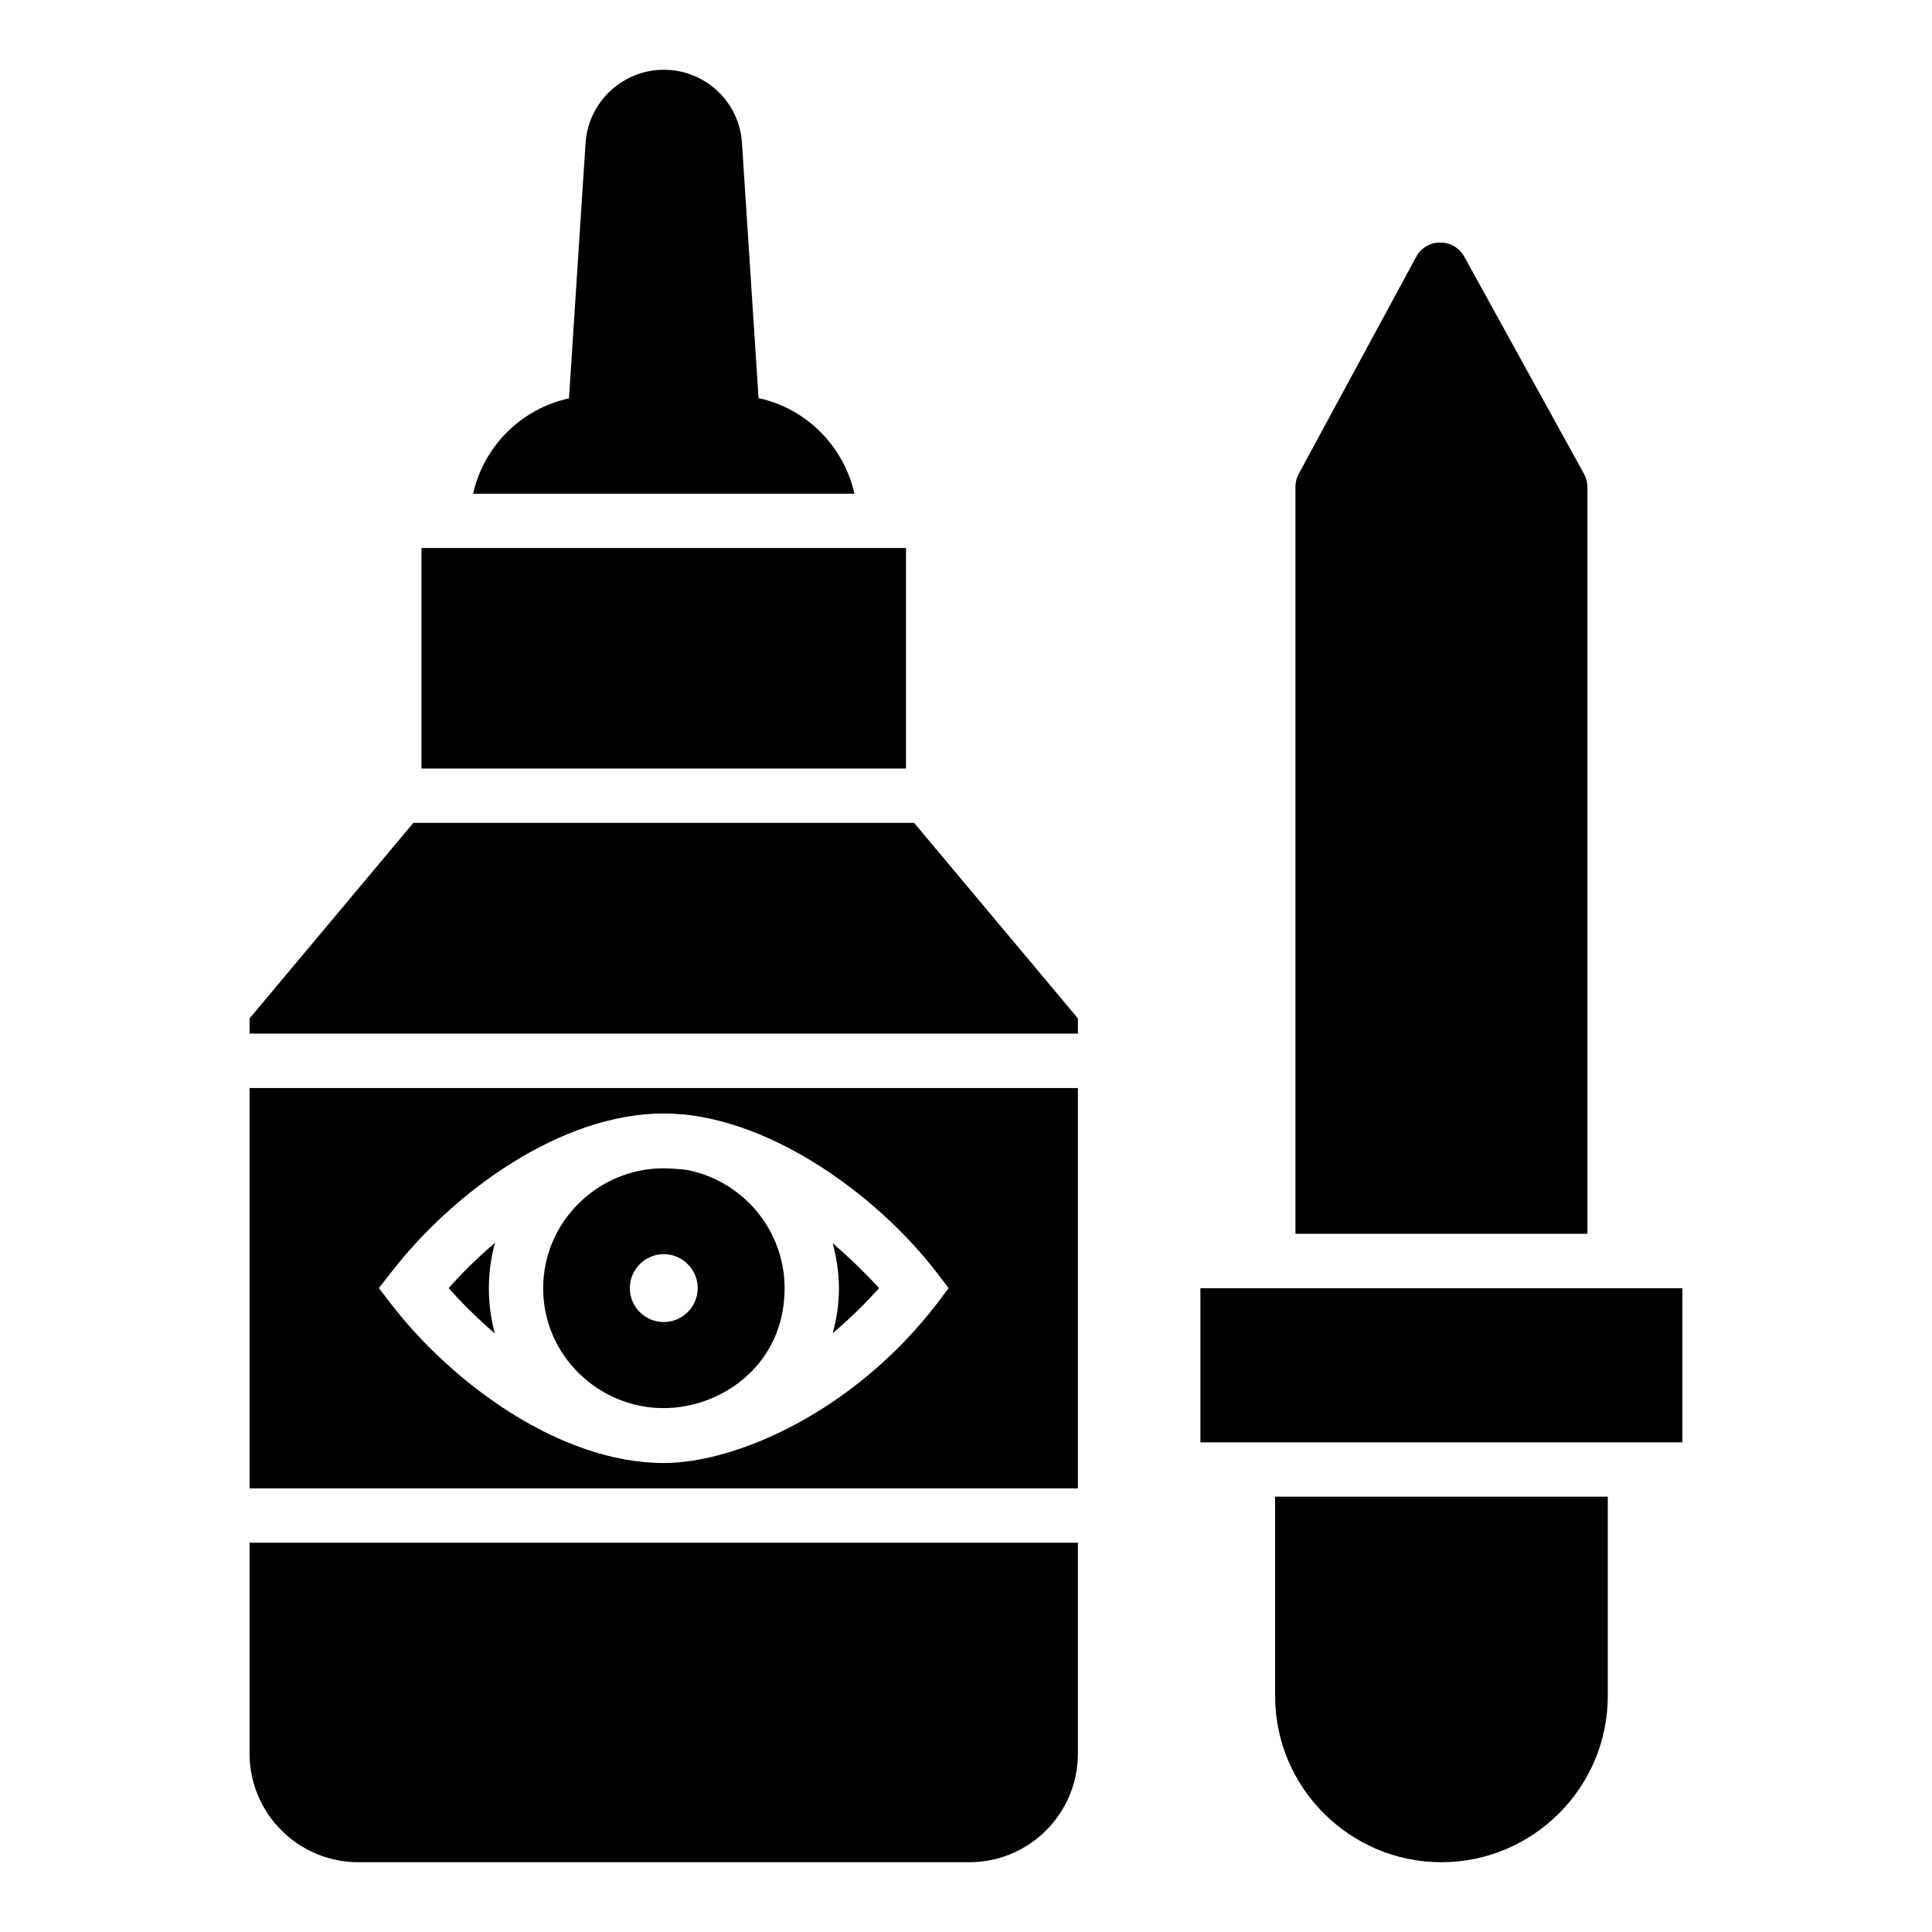 <?xml version="1.0" encoding="UTF-8"?>
<!-- Uploaded to: SVG Repo, www.svgrepo.com, Generator: SVG Repo Mixer Tools -->
<svg fill="#000000" width="800px" height="800px" version="1.1" viewBox="144 144 512 512" xmlns="http://www.w3.org/2000/svg">
 <g>
  <path d="m255.7 289.23h128.4v58.441h-128.4z"/>
  <path d="m370.43 274.84h-101.05c2.809-12.594 12.738-22.527 25.406-25.262l4.391-67.656c0.719-10.941 9.859-19.434 20.727-19.434 10.941 0 20.082 8.492 20.727 19.434l4.391 67.582c12.672 2.738 22.602 12.742 25.41 25.336z"/>
  <path d="m210.14 552.83v55.887c0 15.906 12.953 28.789 28.789 28.789h161.94c15.906 0 28.789-12.883 28.789-28.789v-55.887z"/>
  <path d="m429.66 413.89v4.027h-219.52v-4.027l43.402-51.82h132.71z"/>
  <path d="m326.45 454.12c-0.145 0-0.215 0-0.359-0.07-1.496-0.215-4.742-0.434-6.262-0.434-17.223 0-31.883 14.023-31.883 31.812 0 17.887 14.812 31.738 31.883 31.738 15.613 0 32.102-11.676 32.102-31.738 0-15.402-10.941-28.285-25.48-31.309zm-6.547 40.234c-4.965 0-8.996-4.031-8.996-8.996 0-4.894 4.031-8.996 8.996-8.996s8.996 4.102 8.996 8.996c0 4.965-4.031 8.996-8.996 8.996z"/>
  <path d="m262.9 485.36c2.734 3.094 6.981 7.484 12.234 12.02-1.008-3.816-1.582-7.773-1.582-11.949 0-4.176 0.574-8.203 1.656-12.094-5.328 4.535-9.574 8.926-12.309 12.023z"/>
  <path d="m210.14 432.35v106.09h219.52l0.004-106.09zm181.95 57.402c-21.84 28.262-52.828 41.961-72.188 41.961-27.531 0-56.066-21.188-72.117-41.961l-3.383-4.391 3.383-4.32c16.203-20.965 44.719-41.961 72.117-41.961 26.691 0 55.961 20.957 72.188 41.961l3.312 4.32z"/>
  <path d="m364.67 473.48c1.008 3.816 1.656 7.773 1.656 11.949 0 4.102-0.574 8.062-1.656 11.875 5.324-4.461 9.5-8.852 12.309-11.949-2.809-3.023-7.055-7.414-12.309-11.875z"/>
  <path d="m462.12 485.39h127.73v40.844h-127.73z"/>
  <path d="m570.08 540.63v52.828c0 24.254-19.793 44.047-44.117 44.047-24.254 0-44.047-19.793-44.047-44.047l-0.004-52.828z"/>
  <path d="m564.68 273.04v197.93h-77.371v-197.93c0-1.223 0.289-2.375 0.863-3.453l31.164-57.578c1.223-2.305 3.672-3.742 6.332-3.742 2.59 0 5.039 1.367 6.332 3.672l31.742 57.578c0.578 1.074 0.938 2.301 0.938 3.523z"/>
 </g>
</svg>